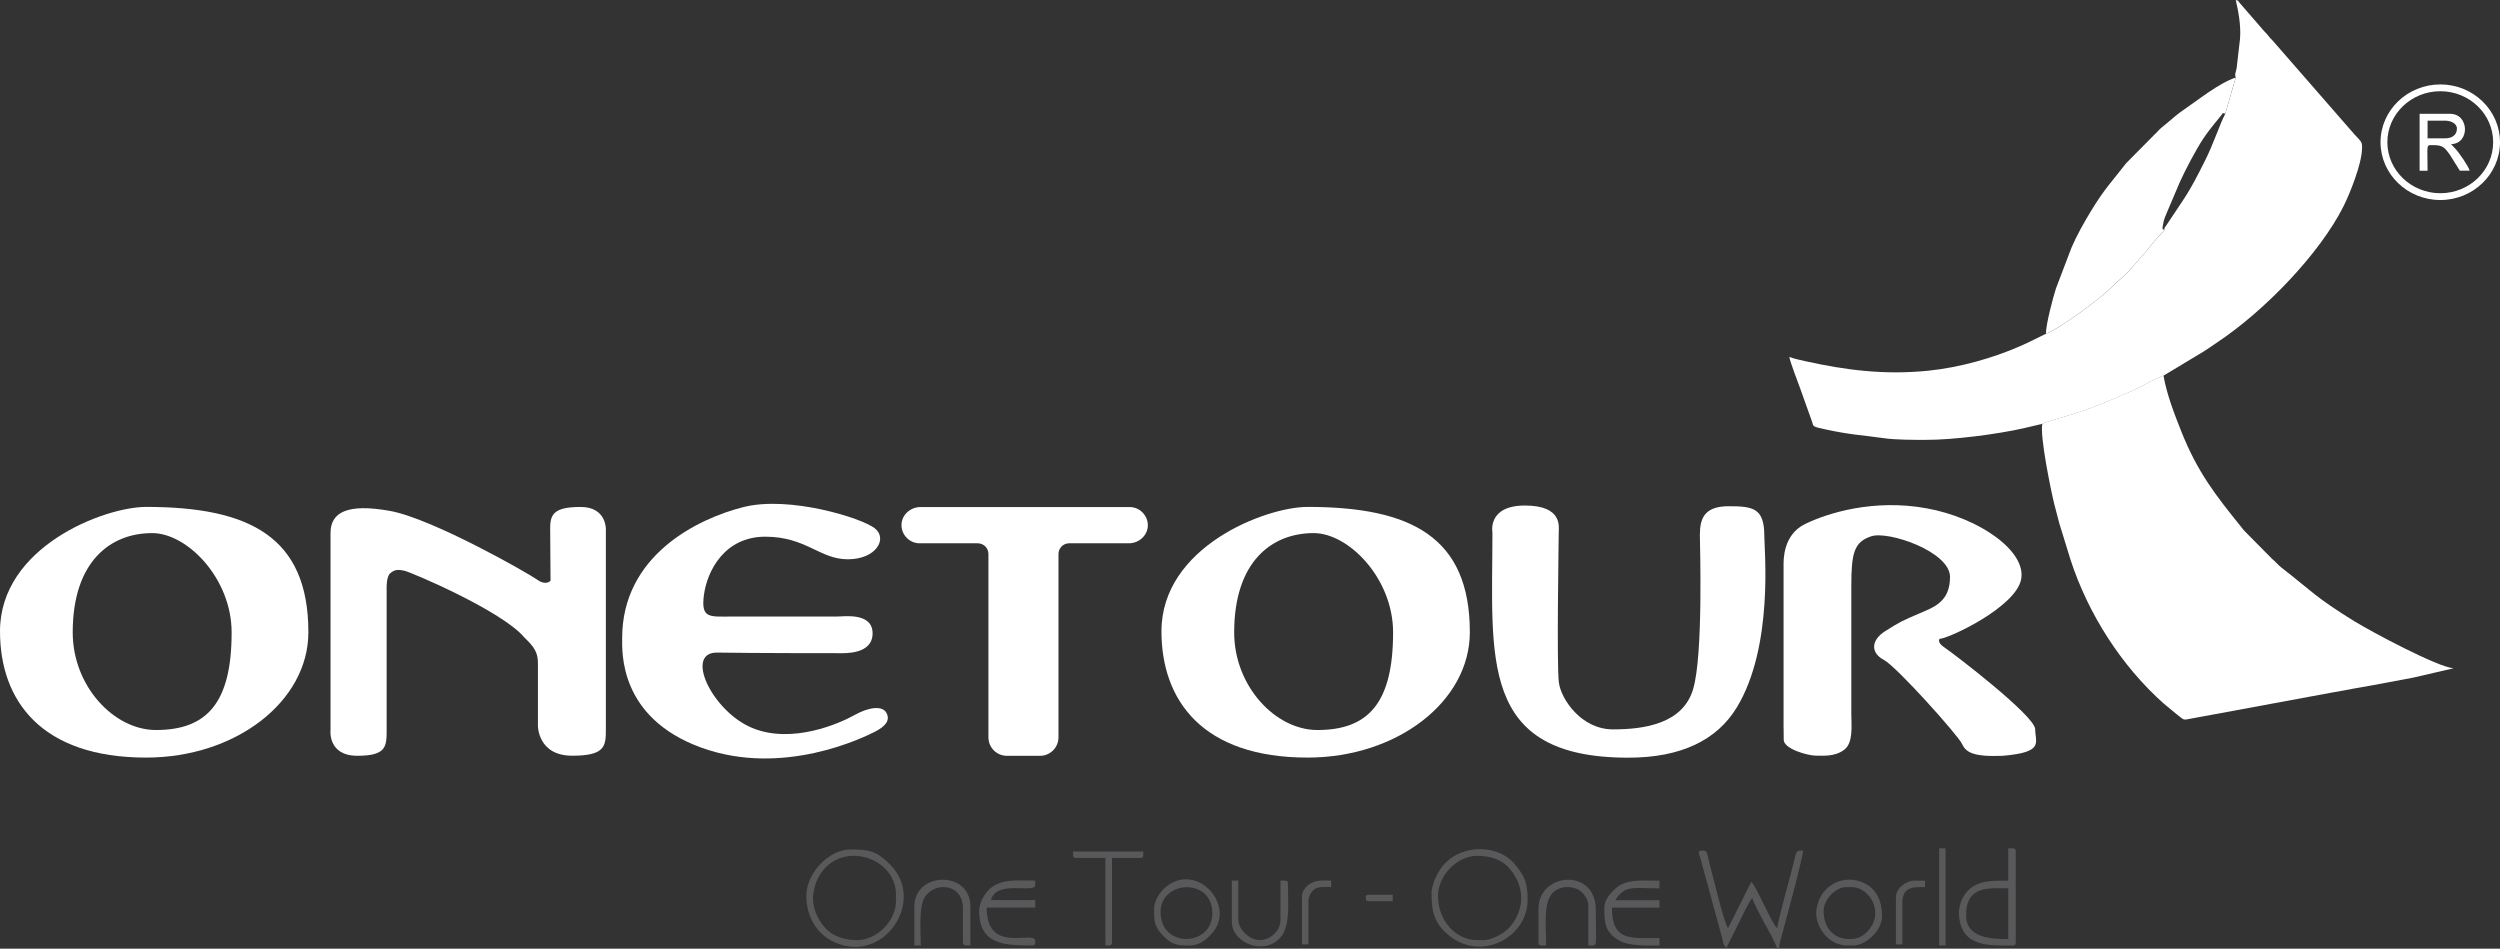 <?xml version="1.0" encoding="UTF-8"?><svg xmlns="http://www.w3.org/2000/svg" viewBox="0 0 507.83 192.71"><rect x="0" y="0" width="507.83" height="192.71" fill="#333333" stroke="none"/><defs><style>.d,.e{fill:#fff;}.e,.f{fill-rule:evenodd;}.f,.g{fill:#59595b;}</style></defs><g id="a"/><g id="b"><g id="c"><g><path class="e" d="M496.68,28.1h-3.56v-3.59h3.56c1.13,0,2.4,.54,2.4,1.61,0,1.33-1.02,1.98-2.4,1.98m-5.17,6.58h1.61c0-5.59-.4-5.2,1.19-5.2,1.98,0,2.29,.56,3.3,1.89l2.06,3.3h2c-.25-.9-2.12-3.62-2.91-4.46-.03-.03-.09-.08-.11-.11l-.76-.82c3.87-.09,3.73-6.16-.2-6.16h-6.19v11.55Z"/><path class="e" d="M265.61,102.97c-8.49,0-29.68,8.08-29.68,25.26,0,14.06,8.35,25.66,29.68,25.66,18.21,0,32.96-11.4,32.96-25.46,0-19.35-11.91-25.46-32.96-25.46Zm1.99,45.32c-8.5,0-16.9-8.88-16.9-19.83,0-14.39,7.64-20.17,16.14-20.17,7.14,0,16.14,9.22,16.14,20.17,0,14.32-5.01,19.83-15.39,19.83Z"/><path class="e" d="M29.68,102.97c-8.49,0-29.68,8.08-29.68,25.26,0,14.06,8.35,25.66,29.68,25.66,18.21,0,32.96-11.4,32.96-25.46,0-19.35-11.91-25.46-32.96-25.46Zm1.99,45.32c-8.5,0-16.9-8.88-16.9-19.83,0-14.39,7.64-20.17,16.14-20.17,7.14,0,16.14,9.22,16.14,20.17,0,14.32-5.01,19.83-15.39,19.83Z"/><path class="d" d="M495.71,40.63c-6.7,0-12.15-5.27-12.15-11.74s5.45-11.74,12.15-11.74,12.12,5.27,12.12,11.74-5.44,11.74-12.12,11.74m0-22.1c-5.93,0-10.76,4.65-10.76,10.36s4.83,10.36,10.76,10.36,10.73-4.65,10.73-10.36-4.81-10.36-10.73-10.36"/><path class="d" d="M67.14,108.32v40s-.6,5.2,5.45,5.2,5.95-1.96,5.95-5.52v-28.67s-.07-2.22,.75-2.9,1.41-.8,2.83-.5,19.9,8.18,24.39,13.56c2.04,1.95,2.76,3.08,2.76,5.21v12.71s-.06,6.1,6.97,6.1,6.83-2.15,6.83-5.86v-40.17s.12-4.5-5.11-4.5-6.2,1.34-6.2,4.23,.07,10.75,.07,10.75c0,0-.89,1.09-2.69-.2-1.8-1.29-21.37-12.46-29.98-13.99-8.61-1.53-12.02,.27-12.02,4.52Z"/><path class="d" d="M126.38,129.62c0,2.81-.65,16.14,16.03,22.23,16.68,6.09,33.26-2.17,35.27-3.19s3.25-2.25,2.39-3.84-3.69-1.15-6.57,.47c-2.88,1.62-12.62,5.96-20.75,2.56-8.13-3.4-13.8-15.41-7.04-15.29,6.76,.12,23.77,.12,24.83,.12s6.71,.28,6.71-4.03-5.89-3.41-7.24-3.41h-21.44c-4.43,0-6.23,.46-5.58-4.39s4.16-11.83,12.46-11.83,11.04,4.59,16.78,4.59,8.14-4.18,5.47-6.29-17.35-6.67-26.67-4.32c-9.33,2.35-24.65,9.82-24.65,26.62Z"/><path class="d" d="M229.47,103h-42.5c-2.02,0-3.8,1.56-3.85,3.58s1.61,3.78,3.68,3.78h11.81c1.2,0,2.17,.97,2.17,2.17v37.24c0,2.08,1.68,3.76,3.76,3.76h6.71c2.08,0,3.76-1.68,3.76-3.76v-37.24c0-1.2,.97-2.17,2.17-2.17h12.13c2.02,0,3.8-1.56,3.85-3.58s-1.61-3.78-3.68-3.78Z"/><path class="d" d="M362.3,147.43v-32.58c0-1.05-.15-6.22,4.39-8.42s13.86-5.14,24.65-3.18c10.79,1.96,20.3,8.72,19.22,14.41-1.07,5.7-14.86,12.12-16.55,12.1,0,0-.68,.69,1.02,1.8,1.7,1.12,18.38,13.87,18.38,16.57s1.95,4.68-6.63,5.4c-6.13,.24-7.46-.76-8.26-2.47-.8-1.71-13.25-15.65-15.86-17.02s-2.72-3.92,.28-5.83c3-1.92,3.73-2.22,6.8-3.54,3.07-1.32,6.37-2.37,6.37-7.49s-12.53-9.41-16.01-8.24c-3.48,1.17-4.04,3.35-4.04,10.11v25.98c0,2.36,.46,5.83-1.46,7.28s-4.33,1.18-5.82,1.18-6.45-1.33-6.45-3.23-.04-2.85-.04-2.85Z"/><path class="e" d="M454.15,15.76l-2.18,7.55-.15,.22c-.78,1.43-2.24,5.78-3.88,9.04-3.48,6.99-3.88,7.12-7.96,13.3-.65,.99-.28,.22-.28,.78-.03,.06-.09,.12-.12,.19l-.25,.31c-.06,.03-.09,.06-.12,.12-1.9,1.9-4.82,5.9-7.58,8.61-.99,.93-1.9,1.62-2.86,2.61-1.93,1.96-9.97,8.05-13.14,9.29-1.89,.9-3.36,1.71-5.25,2.52-5.56,2.45-12.34,4.35-18.65,5-8.83,.9-16.78-.09-25.14-1.96-.84-.19-2.42-.53-3.11-.84,.09,.96,1.8,5.22,2.24,6.53l2.36,6.62c.34,1.09,.03,.96,2.8,1.59,5.41,1.15,7.05,1.09,11.81,1.77,2.27,.34,6.09,.34,8.39,.34,5.59,.03,14.67-1.15,19.98-2.36l3.82-.9c.56-.37,5.34-1.68,6.4-2.02,4.82-1.59,7.64-2.83,12.24-4.85,1.89-.87,4.1-2.27,5.97-2.92l8.11-4.88c.96-.59,1.74-1.18,2.77-1.86,9.63-6.4,20.88-18.05,25.7-27.72,1.31-2.61,3.67-8.55,3.73-11.62,.06-1.31-.06-1.37-1.59-2.98l-16.53-18.96c-.53-.53-.56-.56-1.03-1.15-.4-.53-.68-.68-1.06-1.18l-4.66-5.38c-.47-.53-.03-.37-.78-.56,.5,2.11,1.09,5.1,.87,7.86l-.68,5.9c-.12,.87-.47,1.18-.19,1.99"/><path class="e" d="M414.87,86.08c-.56,2.39,1.74,13.61,2.45,16.44,.34,1.4,.65,2.39,1,3.82l2.27,7.36c3.57,10.97,10.32,21.57,18.96,29.24l2.64,2.18c1.68,1.27,1.06,1.18,3.26,.78,1.52-.25,2.55-.5,4.07-.75l24.39-4.51c1.49-.25,2.7-.47,4.1-.75,1.37-.25,2.55-.44,4.07-.72,2.77-.53,5.31-.99,8.11-1.52l8.2-1.9c-3.33-.28-16.63-7.4-20.07-9.51-8.08-4.97-8.73-6.18-14.88-10.94-.78-.62-1.18-1.18-1.93-1.8l-5.44-5.5c-.44-.44-.47-.53-.81-.96-5.16-6.4-8.86-11.09-12.15-19.36-1.37-3.45-2.95-7.46-3.64-11.4-1.86,.65-4.07,2.05-5.97,2.92-4.6,2.02-7.43,3.26-12.24,4.85-1.06,.34-5.84,1.65-6.4,2.02"/><path class="e" d="M415.62,67.78c3.17-1.24,11.22-7.33,13.14-9.29,.96-.99,1.86-1.68,2.86-2.61,2.77-2.7,5.69-6.71,7.58-8.61,.03-.06,.06-.09,.13-.12l.25-.31c.03-.06,.09-.12,.12-.19-.37-.16-.65,.37-.19-1.68,.12-.56,.4-1.15,.59-1.65l2.67-6.28c1.18-2.61,3.26-6.56,4.75-8.83,1.77-2.64,3.33-4.23,4.01-5.22,.87,0,.09-.06,.43,.31l2.18-7.55c-3.45,1.15-7.77,4.66-10.57,6.56-1.12,.75-2.11,1.62-3.17,2.52-.5,.44-.93,.75-1.43,1.18-.53,.47-.87,.93-1.43,1.43l-5.66,5.72c-2.83,3.67-4.38,5.16-7.15,9.73-1.37,2.27-2.86,4.88-3.95,7.43l-3.14,8.24c-.56,1.71-2.05,7.27-2.05,9.23"/><path class="d" d="M303.16,108.15s-1.08-5.46,6.61-5.46,6.86,4.36,6.86,5.46-.44,27.12,.03,30.52c.46,3.4,4.58,9.49,10.98,9.49s14.19-1.15,16.28-8.15c2.1-7,1.38-29.36,1.38-31.33,0-3.22,.78-5.85,5.85-5.85s7.24,.44,7.24,6.06c0,2.85,1.92,22.41-5.57,34.78-4.05,6.69-11.36,10.24-22.07,10.24-30.52,0-27.59-20.4-27.59-45.75Z"/><path class="f" d="M350.7,192.49l2.55-5.1c.31-.65,2.21-4.61,2.71-4.98,.22,.97,1.93,4.14,2.49,5.17,.59,1.03,2.33,4.17,2.55,5.14,.78-.56,.25,.06,.5-1.03,.75-2.86,4.76-17.46,4.76-18.92-1.77,0-1.24,.22-2.18,3.52-.47,1.74-3.05,11.3-3.08,12.26-1-.72-4.3-8.71-5.26-9.43l-4.7,9.4c-.72-.56-3.08-10.58-3.49-11.98-.97-3.46-.47-3.77-1.9-3.77-1,0-.4,.9-.16,1.87l4.23,15.53c.4,1.43,.28,1.84,.97,2.33"/><path class="f" d="M165.13,182.41c0-.87,.4-2.55,.68-3.24,3.64-8.96,16.19-5.6,16.19,2.58v1.31c0,4.01-3.89,7.91-7.91,7.91-2.61,0-5.07-.78-6.69-2.74-1.34-1.56-2.27-3.74-2.27-5.82m-1.34-.44c0,4.08,2.02,7.63,5.42,9.28,10.18,4.98,19.02-8.19,11.64-15.59-2.8-2.83-4.3-3.11-8.06-3.11-4.54,0-9,4.92-9,9.43"/><path class="f" d="M301.33,190.97h-1.31c-4.17,0-7.91-3.8-7.91-9,0-4.05,3.83-8.12,7.91-8.12,2.58,0,5.01,.62,6.72,2.71,3.02,3.61,3.02,8.09,0,11.7-.93,1.12-3.52,2.71-5.42,2.71m-10.52-9.43c0,3.21,.37,5.54,2.83,7.87,6.85,6.47,16.68,1.06,16.68-6.57,0-3.46-.5-4.79-2.71-7.41-3.21-3.8-10.33-4.05-14.13,0-1.12,1.18-2.68,3.86-2.68,6.1"/><path class="f" d="M399.38,185.93c0-6.19,4.73-5.48,8.56-5.48v10.3c-3.14,0-8.56-.06-8.56-4.82m8.56-7.03c-3.42,0-7.53-.31-9.46,3.92-.31,.65-.59,1.93-.56,2.83,.34,6.88,6.23,6.41,10.89,6.41,.53,0,.65-.16,.65-.65v-18.43c0-.81-.47-.65-1.52-.65v6.57Z"/><path class="f" d="M198.9,185.02c0,6.88,5.14,7.03,10.74,7.03,.68,0,.65-.31,.65-.87,0-2.46-9.87,2.96-9.87-6.82h9.87v-1.53h-9c1.15-4.26,9-1.18,9-3.08v-.87c-3.58,0-6.82-.47-9.28,1.71-.9,.81-2.12,2.8-2.12,4.42"/><path class="f" d="M325.89,184.59c0,2.58,.09,4.76,2.86,6.38,2.27,1.28,5.6,1.09,8.34,1.09v-1.52c-5.79,0-9.65,.78-9.65-6.16h9.65v-1.52h-9c2.12-3.18,3.55-2.4,9-2.4v-1.56c-3.39,0-6.82-.47-9.06,1.71-1,.93-2.15,2.18-2.15,3.98"/><path class="f" d="M375.69,190.75c-3.3,0-5.26-2.36-5.26-5.73,0-2.24,2.37-4.82,4.61-4.82h1.09c3.67,0,6.79,5.23,3.24,8.96-.87,.93-1.9,1.59-3.67,1.59m-6.79-5.48c0,3.52,2.8,6.79,6.35,6.79h1.09c2.8,0,5.95-3.14,5.95-5.91,0-3.08-1.06-5.67-3.89-6.88-3.61-1.56-7.35,.13-8.84,3.36-.22,.47-.65,1.99-.65,2.65"/><path class="f" d="M235.75,185.27c0-6.51,10.52-7.03,10.52,.22,0,6.85-10.52,7.22-10.52-.22m-1.31-.68c0,2.58-.06,3.61,2.02,5.67,1.59,1.59,2.65,1.81,4.98,1.81,2.18,0,3.33-1,4.45-2.15,5.7-5.67-2.83-15.31-9.34-9.52-.9,.81-2.12,2.58-2.12,4.2"/><path class="f" d="M312.51,184.59v6.82c0,.81,.47,.65,1.56,.65,0-3.67-.59-8.16,1.06-10.36,1.43-1.93,4.64-1.93,6.22-.44,.5,.44,1.28,1.65,1.28,2.46v8.34c2.05,0,1.53,.75,1.53-7.25,0-8.62-11.64-7.59-11.64-.22"/><path class="f" d="M185.73,184.15v7.91h1.31c0-3.21-.5-8.25,1.03-10.15,2.34-2.89,7.59-2.24,7.53,2.68v5.94c-.03,1.62-.09,1.52,1.52,1.52v-7.91c0-7.41-11.39-7.1-11.39,0"/><path class="f" d="M250.22,187.23c0,4.48,7,7.1,10.12,2.89,1.77-2.4,1.28-6.91,1.28-10.58,0-.81-.47-.65-1.52-.65v8.12c0,2.83-4.11,5.73-7.19,2.58-.75-.75-1.37-1.62-1.37-3.02v-7.69h-1.31v8.34Z"/><path class="f" d="M217.98,173.63c0,.5,.16,.65,.65,.65h5.91v17.77c.9,0,1.34,.12,1.34-.65v-17.12h5.7c.78,0,.65-.44,.65-1.31h-14.26v.65Z"/><rect class="g" x="393.9" y="172.32" width="1.31" height="19.73"/><path class="f" d="M264.48,181.97v9.87h1.31v-9c0-.68,.44-1.4,.81-1.84,.97-1.03,2.15-.81,3.8-.81v-1.31c-1.99,0-3.14-.22-4.61,.87-.53,.4-1.31,1.31-1.31,2.21"/><path class="f" d="M385.12,182.19v9.65h1.31v-8.56c0-3.36,2.65-3.08,4.61-3.08v-1.31h-2.18c-1.77,0-3.73,1.62-3.73,3.3"/><path class="f" d="M277.43,182.41c0,.5,.16,.65,.65,.65h4.82v-1.31h-4.82c-.5,0-.65,.16-.65,.65"/></g></g></g></svg>